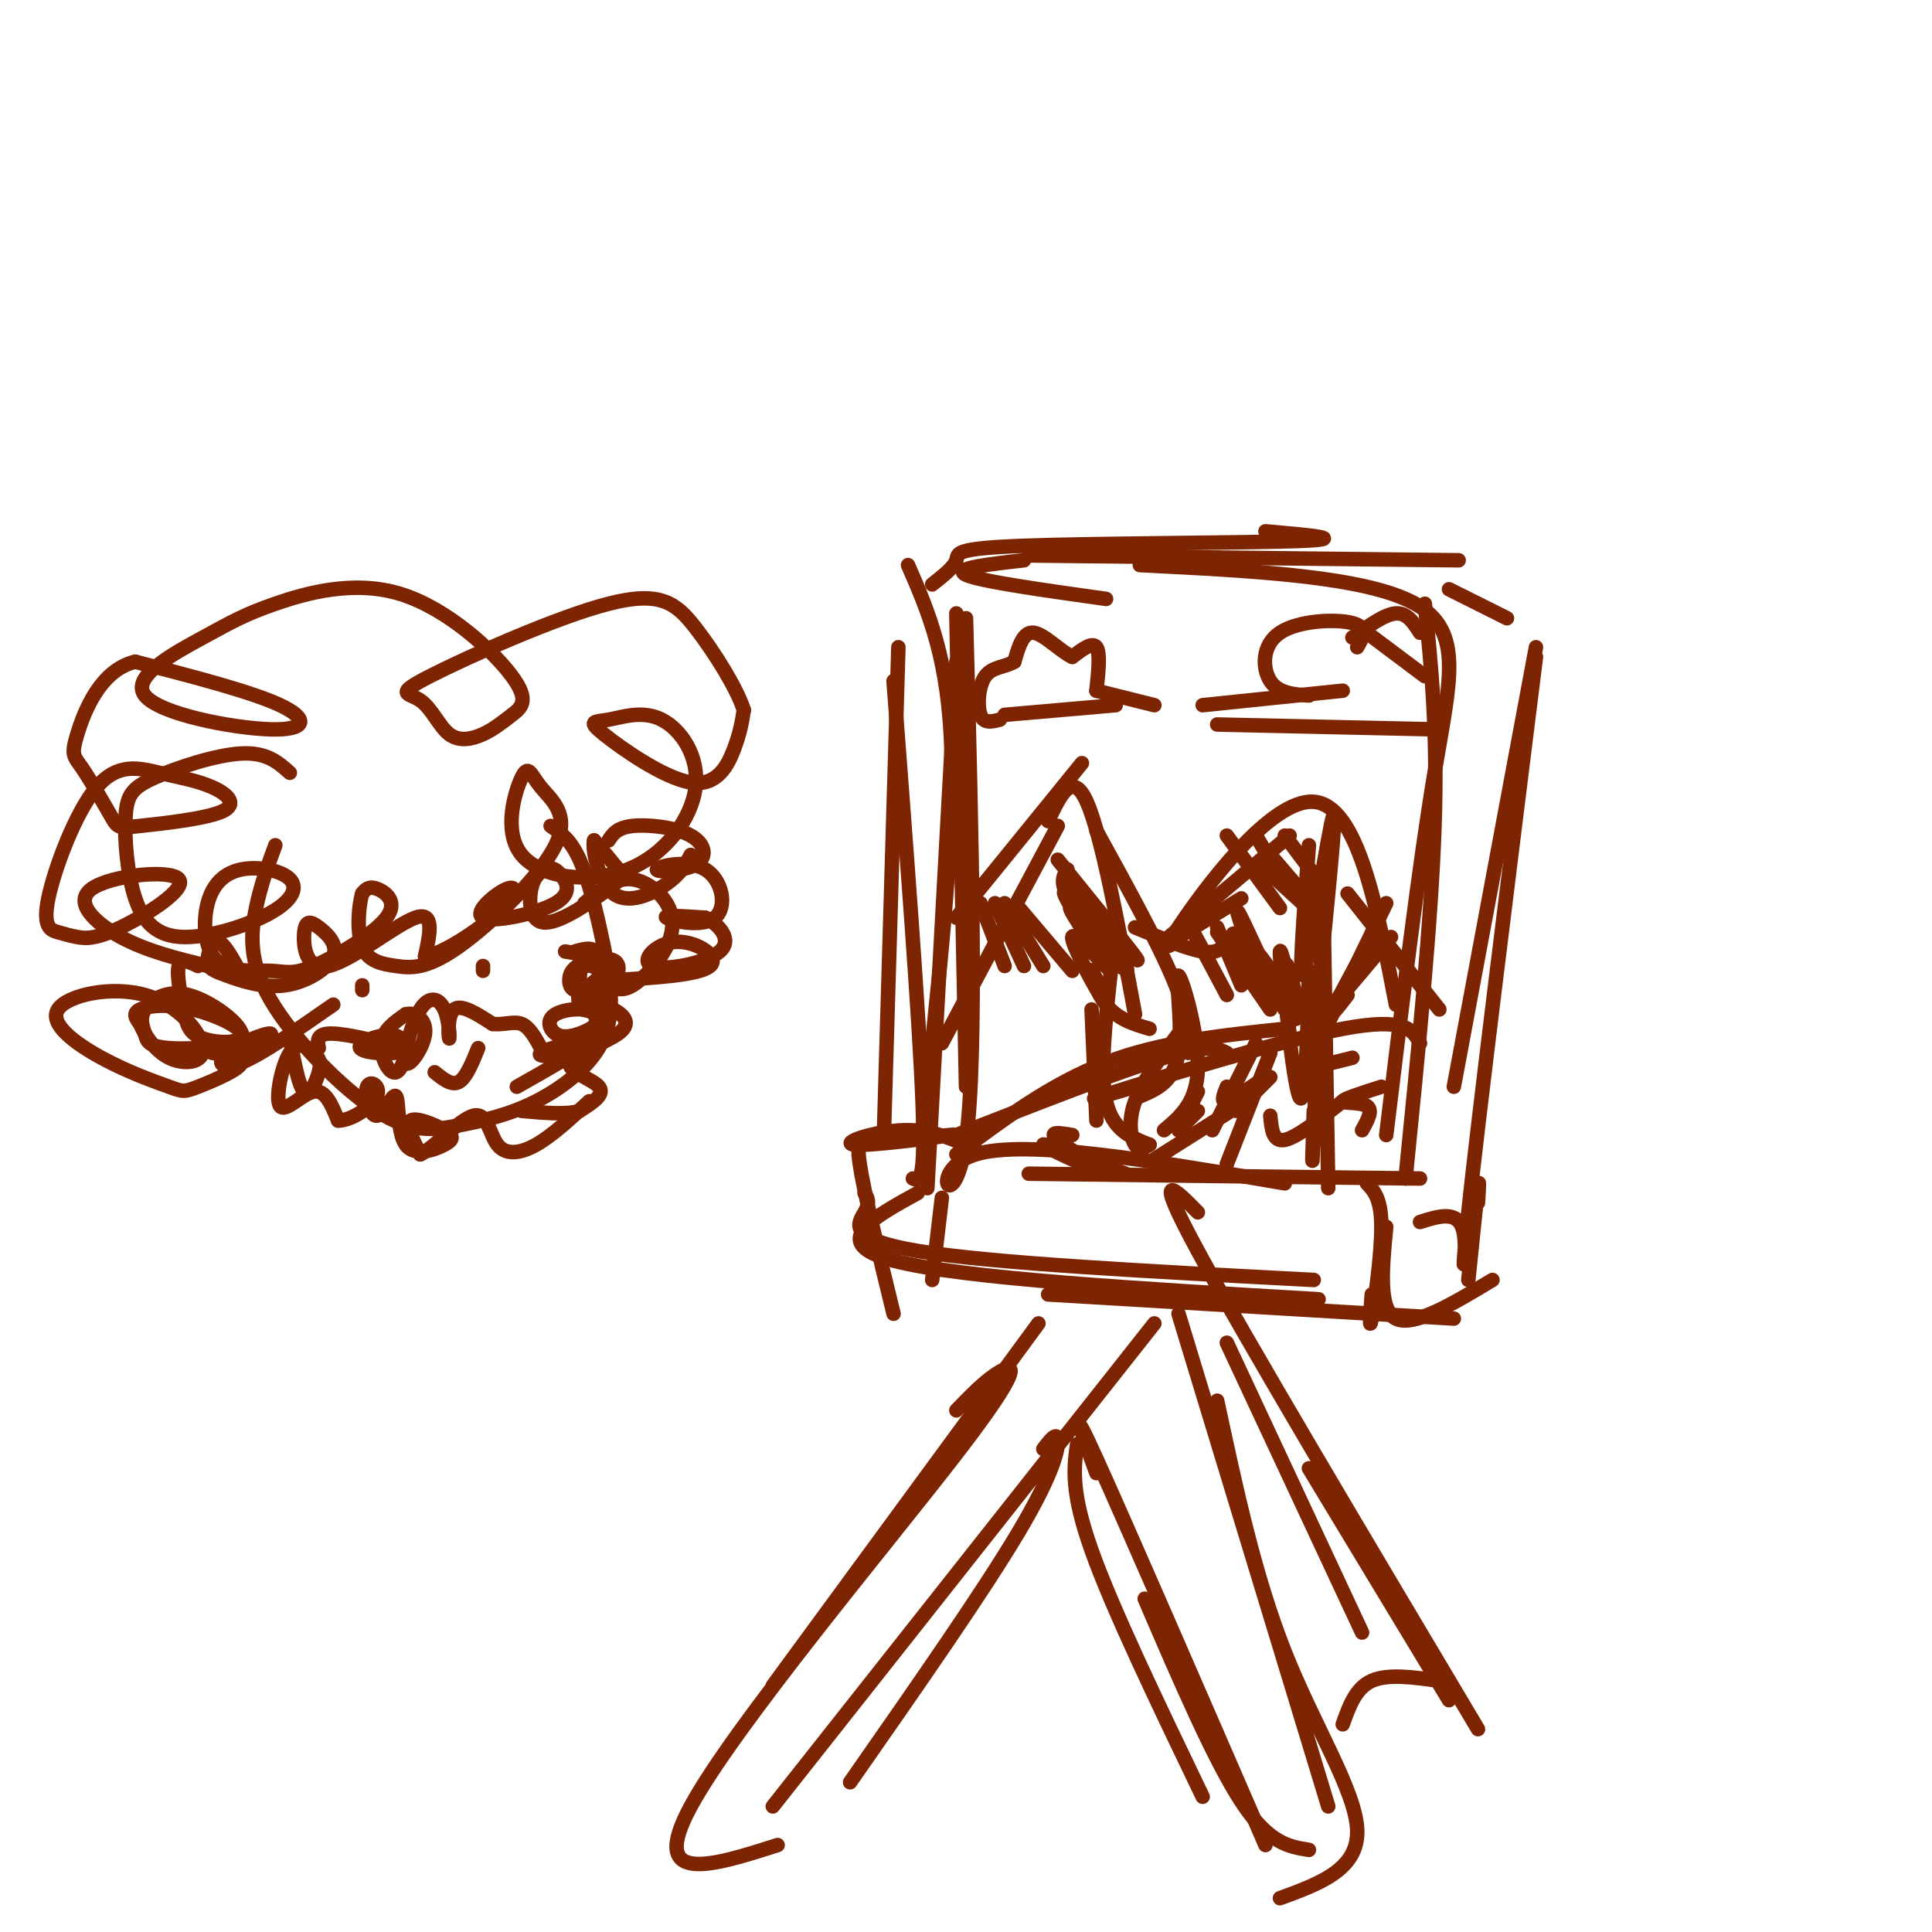<svg viewBox='0 0 400 400' version='1.1' xmlns='http://www.w3.org/2000/svg' xmlns:xlink='http://www.w3.org/1999/xlink'><g fill='none' stroke='#7D2502' stroke-width='3' stroke-linecap='round' stroke-linejoin='round'><path d='M198,127c0.000,0.000 2.000,98.000 2,98'/><path d='M200,128c1.200,45.400 2.400,90.800 0,108c-2.400,17.200 -8.400,6.200 2,3c10.400,-3.200 37.200,1.400 64,6'/><path d='M213,243c0.000,0.000 81.000,1.000 81,1'/><path d='M213,115c0.000,0.000 89.000,1.000 89,1'/><path d='M236,117c23.400,1.156 46.800,2.311 57,8c10.200,5.689 7.200,15.911 4,35c-3.200,19.089 -6.600,47.044 -10,75'/><path d='M295,125c1.333,13.083 2.667,26.167 2,46c-0.667,19.833 -3.333,46.417 -6,73'/><path d='M300,122c0.000,0.000 12.000,6.000 12,6'/><path d='M318,134c0.000,0.000 -17.000,91.000 -17,91'/><path d='M318,136c-6.000,48.067 -12.000,96.133 -14,115c-2.000,18.867 0.000,8.533 -1,4c-1.000,-4.533 -5.000,-3.267 -9,-2'/><path d='M195,248c0.000,0.000 -2.000,17.000 -2,17'/><path d='M190,247c-9.417,5.167 -18.833,10.333 -5,14c13.833,3.667 50.917,5.833 88,8'/><path d='M217,268c0.000,0.000 84.000,5.000 84,5'/><path d='M306,249c0.167,-2.833 0.333,-5.667 0,-3c-0.333,2.667 -1.167,10.833 -2,19'/><path d='M283,245c1.489,1.578 2.978,3.156 3,9c0.022,5.844 -1.422,15.956 -2,19c-0.578,3.044 -0.289,-0.978 0,-5'/><path d='M287,254c-0.833,8.583 -1.667,17.167 2,19c3.667,1.833 11.833,-3.083 20,-8'/><path d='M215,274c0.000,0.000 -55.000,75.000 -55,75'/><path d='M198,292c3.077,-3.179 6.155,-6.357 9,-8c2.845,-1.643 5.458,-1.750 -9,17c-14.458,18.750 -45.988,56.357 -55,73c-9.012,16.643 4.494,12.321 18,8'/><path d='M239,274c0.000,0.000 -79.000,100.000 -79,100'/><path d='M216,300c1.378,-1.800 2.756,-3.600 3,-2c0.244,1.600 -0.644,6.600 -8,19c-7.356,12.400 -21.178,32.200 -35,52'/><path d='M223,299c-0.667,4.917 -1.333,9.833 3,22c4.333,12.167 13.667,31.583 23,51'/><path d='M227,305c-2.917,-7.917 -5.833,-15.833 0,-3c5.833,12.833 20.417,46.417 35,80'/><path d='M237,331c7.167,16.667 14.333,33.333 20,42c5.667,8.667 9.833,9.333 14,10'/><path d='M244,272c0.000,0.000 31.000,102.000 31,102'/><path d='M252,290c3.889,18.156 7.778,36.311 14,52c6.222,15.689 14.778,28.911 15,37c0.222,8.089 -7.889,11.044 -16,14'/><path d='M254,278c0.000,0.000 28.000,60.000 28,60'/><path d='M248,251c-4.833,-4.917 -9.667,-9.833 0,8c9.667,17.833 33.833,58.417 58,99'/><path d='M271,304c0.000,0.000 29.000,48.000 29,48'/><path d='M298,348c-5.333,-0.750 -10.667,-1.500 -14,0c-3.333,1.500 -4.667,5.250 -6,9'/><path d='M191,234c3.250,-29.250 6.500,-58.500 6,-78c-0.500,-19.500 -4.750,-29.250 -9,-39'/><path d='M193,121c2.268,-1.792 4.536,-3.583 5,-5c0.464,-1.417 -0.875,-2.458 14,-3c14.875,-0.542 45.964,-0.583 57,-1c11.036,-0.417 2.018,-1.208 -7,-2'/><path d='M212,116c-7.417,0.833 -14.833,1.667 -12,3c2.833,1.333 15.917,3.167 29,5'/><path d='M185,141c2.667,34.917 5.333,69.833 6,87c0.667,17.167 -0.667,16.583 -2,16'/><path d='M202,238c-4.511,-2.102 -9.021,-4.203 -15,-4c-5.979,0.203 -13.425,2.712 -10,3c3.425,0.288 17.722,-1.644 20,-2c2.278,-0.356 -7.464,0.866 -13,1c-5.536,0.134 -6.868,-0.819 -6,5c0.868,5.819 3.934,18.409 7,31'/><path d='M179,247c0.600,0.933 1.200,1.867 0,4c-1.200,2.133 -4.200,5.467 11,8c15.200,2.533 48.600,4.267 82,6'/><path d='M195,216c0.000,0.000 24.000,-45.000 24,-45'/><path d='M198,190c0.000,0.000 26.000,-32.000 26,-32'/><path d='M217,170c2.500,-5.333 5.000,-10.667 8,-4c3.000,6.667 6.500,25.333 10,44'/><path d='M227,172c6.417,11.667 12.833,23.333 16,31c3.167,7.667 3.083,11.333 3,15'/><path d='M235,192c5.417,2.250 10.833,4.500 14,5c3.167,0.500 4.083,-0.750 5,-2'/><path d='M244,194c0.000,0.000 13.000,-8.000 13,-8'/><path d='M242,194c0.000,0.000 25.000,-21.000 25,-21'/><path d='M248,190c-4.422,4.667 -8.844,9.333 -4,2c4.844,-7.333 18.956,-26.667 28,-26c9.044,0.667 13.022,21.333 17,42'/><path d='M279,185c0.000,0.000 19.000,24.000 19,24'/><path d='M219,178c7.083,8.750 14.167,17.500 16,20c1.833,2.500 -1.583,-1.250 -5,-5'/><path d='M221,180c-0.923,1.454 -1.846,2.908 1,7c2.846,4.092 9.461,10.821 11,13c1.539,2.179 -1.999,-0.192 -6,-5c-4.001,-4.808 -8.464,-12.052 -6,-10c2.464,2.052 11.856,13.398 12,14c0.144,0.602 -8.959,-9.542 -11,-11c-2.041,-1.458 2.979,5.771 8,13'/><path d='M230,201c-1.053,-0.563 -7.685,-8.471 -8,-7c-0.315,1.471 5.689,12.322 7,14c1.311,1.678 -2.070,-5.818 -3,-7c-0.930,-1.182 0.591,3.948 3,7c2.409,3.052 5.704,4.026 9,5'/><path d='M246,191c0.000,0.000 8.000,15.000 8,15'/><path d='M252,192c0.000,0.000 5.000,12.000 5,12'/><path d='M252,193c0.000,0.000 11.000,16.000 11,16'/><path d='M257,197c-1.250,-2.500 -2.500,-5.000 -1,-3c1.500,2.000 5.750,8.500 10,15'/><path d='M260,198c0.000,0.000 8.000,9.000 8,9'/><path d='M261,198c0.000,0.000 11.000,15.000 11,15'/><path d='M254,173c0.000,0.000 11.000,15.000 11,15'/><path d='M262,180c0.000,0.000 12.000,11.000 12,11'/><path d='M274,190c0.000,0.000 0.000,2.000 0,2'/><path d='M203,187c0.000,0.000 5.000,13.000 5,13'/><path d='M206,187c0.000,0.000 6.000,13.000 6,13'/><path d='M208,187c0.000,0.000 8.000,13.000 8,13'/><path d='M211,188c0.000,0.000 11.000,13.000 11,13'/><path d='M260,173c0.000,0.000 6.000,10.000 6,10'/><path d='M263,177c0.000,0.000 6.000,7.000 6,7'/><path d='M266,173c0.000,0.000 6.000,8.000 6,8'/><path d='M208,148c0.000,0.000 23.000,-2.000 23,-2'/><path d='M227,143c0.000,0.000 12.000,3.000 12,3'/><path d='M227,143c0.417,-3.917 0.833,-7.833 0,-9c-0.833,-1.167 -2.917,0.417 -5,2'/><path d='M222,136c-2.378,-1.067 -5.822,-4.733 -8,-5c-2.178,-0.267 -3.089,2.867 -4,6'/><path d='M210,137c-1.869,1.143 -4.542,1.000 -6,3c-1.458,2.000 -1.702,6.143 -1,8c0.702,1.857 2.351,1.429 4,1'/><path d='M275,246c0.000,0.000 -1.000,-59.000 -1,-59'/><path d='M273,205c-0.173,18.708 -0.345,37.417 0,29c0.345,-8.417 1.208,-43.958 1,-45c-0.208,-1.042 -1.488,32.417 -2,45c-0.512,12.583 -0.256,4.292 0,-4'/><path d='M271,201c-0.352,14.563 -0.705,29.126 -2,26c-1.295,-3.126 -3.533,-23.941 -3,-27c0.533,-3.059 3.836,11.638 2,11c-1.836,-0.638 -8.810,-16.611 -11,-21c-2.190,-4.389 0.405,2.805 3,10'/><path d='M267,214c-1.083,-8.000 -2.167,-16.000 -2,-17c0.167,-1.000 1.583,5.000 3,11'/><path d='M272,218c0.000,0.000 15.000,-31.000 15,-31'/><path d='M279,204c-1.750,2.333 -3.500,4.667 -2,3c1.500,-1.667 6.250,-7.333 11,-13'/><path d='M279,206c-1.917,2.500 -3.833,5.000 -3,3c0.833,-2.000 4.417,-8.500 8,-15'/><path d='M273,205c1.956,-19.333 3.911,-38.667 3,-36c-0.911,2.667 -4.689,27.333 -6,32c-1.311,4.667 -0.156,-10.667 1,-26'/><path d='M252,150c0.000,0.000 45.000,1.000 45,1'/><path d='M249,146c0.000,0.000 29.000,-3.000 29,-3'/><path d='M271,144c-3.167,-0.226 -6.333,-0.452 -8,-3c-1.667,-2.548 -1.833,-7.417 2,-10c3.833,-2.583 11.667,-2.881 15,-2c3.333,0.881 2.167,2.940 1,5'/><path d='M280,132c3.333,-2.417 6.667,-4.833 9,-5c2.333,-0.167 3.667,1.917 5,4'/><path d='M198,235c16.833,-6.583 33.667,-13.167 43,-16c9.333,-2.833 11.167,-1.917 13,-1'/><path d='M198,239c9.833,-7.333 19.667,-14.667 31,-19c11.333,-4.333 24.167,-5.667 37,-7'/><path d='M235,225c-6.556,1.933 -13.111,3.867 -4,1c9.111,-2.867 33.889,-10.533 47,-13c13.111,-2.467 14.556,0.267 16,3'/><path d='M280,219c0.000,0.000 -4.000,1.000 -4,1'/><path d='M227,232c0.000,0.000 -1.000,-23.000 -1,-23'/><path d='M230,201c-1.167,10.500 -2.333,21.000 -1,27c1.333,6.000 5.167,7.500 9,9'/><path d='M238,237c-1.067,0.689 -2.133,1.378 -3,0c-0.867,-1.378 -1.533,-4.822 0,-9c1.533,-4.178 5.267,-9.089 9,-14'/><path d='M236,227c3.542,-1.506 7.083,-3.012 8,-9c0.917,-5.988 -0.792,-16.458 0,-16c0.792,0.458 4.083,11.845 4,19c-0.083,7.155 -3.542,10.077 -7,13'/><path d='M248,226c0.000,0.000 -4.000,8.000 -4,8'/><path d='M248,230c0.000,0.000 -3.000,3.000 -3,3'/><path d='M239,240c0.000,0.000 19.000,-12.000 19,-12'/><path d='M256,230c0.000,0.000 7.000,-7.000 7,-7'/><path d='M254,241c0.000,0.000 9.000,-23.000 9,-23'/><path d='M251,234c0.000,0.000 9.000,-18.000 9,-18'/><path d='M254,225c-0.667,1.667 -1.333,3.333 0,3c1.333,-0.333 4.667,-2.667 8,-5'/><path d='M263,231c0.250,2.750 0.500,5.500 3,5c2.500,-0.500 7.250,-4.250 12,-8'/><path d='M222,235c-2.601,-0.440 -5.202,-0.881 -3,1c2.202,1.881 9.208,6.083 8,6c-1.208,-0.083 -10.631,-4.452 -11,-5c-0.369,-0.548 8.315,2.726 17,6'/><path d='M286,225c-3.956,1.267 -7.911,2.533 -8,3c-0.089,0.467 3.689,0.133 5,1c1.311,0.867 0.156,2.933 -1,5'/><path d='M283,131c0.000,0.000 12.000,9.000 12,9'/><path d='M186,134c0.000,0.000 -3.000,101.000 -3,101'/><path d='M198,137c0.000,0.000 -6.000,109.000 -6,109'/><path d='M57,175c-1.474,4.011 -2.948,8.021 -4,13c-1.052,4.979 -1.681,10.925 3,19c4.681,8.075 14.672,18.277 22,23c7.328,4.723 11.992,3.965 17,3c5.008,-0.965 10.361,-2.137 16,-5c5.639,-2.863 11.563,-7.417 14,-13c2.437,-5.583 1.387,-12.195 0,-19c-1.387,-6.805 -3.111,-13.801 -5,-18c-1.889,-4.199 -3.945,-5.599 -6,-7'/><path d='M121,187c2.946,-2.470 5.892,-4.941 9,-5c3.108,-0.059 6.380,2.293 8,5c1.620,2.707 1.590,5.767 0,9c-1.590,3.233 -4.740,6.638 -7,8c-2.260,1.362 -3.630,0.681 -5,0'/><path d='M60,160c-2.374,-2.133 -4.748,-4.266 -10,-4c-5.252,0.266 -13.381,2.930 -18,5c-4.619,2.070 -5.727,3.544 -6,8c-0.273,4.456 0.288,11.894 2,17c1.712,5.106 4.574,7.880 10,8c5.426,0.120 13.417,-2.415 18,-5c4.583,-2.585 5.758,-5.219 4,-7c-1.758,-1.781 -6.450,-2.707 -10,-2c-3.550,0.707 -5.959,3.048 -7,7c-1.041,3.952 -0.716,9.516 2,12c2.716,2.484 7.822,1.886 11,2c3.178,0.114 4.429,0.938 9,-1c4.571,-1.938 12.461,-6.637 15,-10c2.539,-3.363 -0.275,-5.389 -2,-6c-1.725,-0.611 -2.363,0.195 -3,1'/><path d='M75,185c-0.767,2.418 -1.186,7.962 0,11c1.186,3.038 3.975,3.570 7,4c3.025,0.430 6.285,0.757 13,-4c6.715,-4.757 16.886,-14.600 20,-21c3.114,-6.400 -0.830,-9.359 -3,-12c-2.170,-2.641 -2.567,-4.966 -4,-2c-1.433,2.966 -3.901,11.223 0,16c3.901,4.777 14.172,6.075 22,3c7.828,-3.075 13.215,-10.522 14,-17c0.785,-6.478 -3.030,-11.987 -7,-14c-3.970,-2.013 -8.094,-0.528 -11,0c-2.906,0.528 -4.593,0.100 -1,3c3.593,2.900 12.467,9.127 18,10c5.533,0.873 7.724,-3.608 9,-7c1.276,-3.392 1.638,-5.696 2,-8'/><path d='M154,147c-1.451,-4.555 -6.078,-11.941 -10,-17c-3.922,-5.059 -7.138,-7.791 -18,-5c-10.862,2.791 -29.369,11.104 -37,15c-7.631,3.896 -4.385,3.375 -2,5c2.385,1.625 3.911,5.397 6,7c2.089,1.603 4.743,1.036 7,0c2.257,-1.036 4.116,-2.542 6,-4c1.884,-1.458 3.792,-2.869 0,-8c-3.792,-5.131 -13.283,-13.984 -23,-17c-9.717,-3.016 -19.662,-0.197 -26,2c-6.338,2.197 -9.071,3.771 -15,7c-5.929,3.229 -15.053,8.113 -12,12c3.053,3.887 18.284,6.777 26,7c7.716,0.223 7.919,-2.222 2,-5c-5.919,-2.778 -17.959,-5.889 -30,-9'/><path d='M28,137c-7.328,1.732 -10.650,10.562 -12,15c-1.350,4.438 -0.730,4.483 1,7c1.730,2.517 4.569,7.507 6,10c1.431,2.493 1.452,2.490 6,2c4.548,-0.490 13.622,-1.467 17,-3c3.378,-1.533 1.061,-3.623 -2,-5c-3.061,-1.377 -6.866,-2.040 -11,-3c-4.134,-0.960 -8.597,-2.216 -13,3c-4.403,5.216 -8.745,16.905 -10,23c-1.255,6.095 0.577,6.596 2,7c1.423,0.404 2.437,0.712 4,1c1.563,0.288 3.676,0.558 9,-2c5.324,-2.558 13.860,-7.943 12,-10c-1.860,-2.057 -14.116,-0.784 -18,2c-3.884,2.784 0.605,7.081 6,10c5.395,2.919 11.698,4.459 18,6'/><path d='M60,215c0.931,5.007 1.861,10.014 3,11c1.139,0.986 2.485,-2.050 3,-4c0.515,-1.950 0.199,-2.815 -1,-4c-1.199,-1.185 -3.280,-2.689 -5,0c-1.720,2.689 -3.078,9.570 -2,11c1.078,1.430 4.594,-2.591 7,-3c2.406,-0.409 3.703,2.796 5,6'/><path d='M70,232c2.722,0.044 7.027,-2.847 8,-5c0.973,-2.153 -1.385,-3.567 -2,-2c-0.615,1.567 0.515,6.114 2,6c1.485,-0.114 3.327,-4.891 4,-4c0.673,0.891 0.178,7.449 2,10c1.822,2.551 5.963,1.096 8,0c2.037,-1.096 1.972,-1.834 0,-3c-1.972,-1.166 -5.849,-2.762 -7,-2c-1.151,0.762 0.425,3.881 2,7'/><path d='M87,239c2.590,-1.064 8.065,-7.223 11,-8c2.935,-0.777 3.329,3.829 5,6c1.671,2.171 4.620,1.906 8,0c3.380,-1.906 7.190,-5.453 11,-9'/><path d='M119,197c2.088,-0.605 4.175,-1.210 5,1c0.825,2.210 0.387,7.234 -1,9c-1.387,1.766 -3.722,0.274 -3,0c0.722,-0.274 4.503,0.670 7,2c2.497,1.330 3.711,3.047 1,5c-2.711,1.953 -9.345,4.141 -10,6c-0.655,1.859 4.670,3.388 6,5c1.330,1.612 -1.335,3.306 -4,5'/><path d='M120,230c-2.667,0.833 -7.333,0.417 -12,0'/><path d='M66,217c-0.284,-1.568 -0.568,-3.136 3,-3c3.568,0.136 10.987,1.977 13,3c2.013,1.023 -1.381,1.230 -4,1c-2.619,-0.230 -4.464,-0.896 -3,-2c1.464,-1.104 6.238,-2.646 8,-1c1.762,1.646 0.513,6.482 -1,7c-1.513,0.518 -3.289,-3.280 -3,-6c0.289,-2.720 2.645,-4.360 5,-6'/><path d='M84,210c1.951,-0.556 4.327,1.053 4,4c-0.327,2.947 -3.358,7.231 -4,6c-0.642,-1.231 1.104,-7.976 3,-11c1.896,-3.024 3.941,-2.326 5,0c1.059,2.326 1.131,6.280 1,6c-0.131,-0.280 -0.466,-4.794 1,-6c1.466,-1.206 4.733,0.897 8,3'/><path d='M102,212c2.400,0.244 4.400,-0.644 6,0c1.600,0.644 2.800,2.822 4,5'/><path d='M41,200c-1.766,-0.848 -3.532,-1.695 -4,0c-0.468,1.695 0.364,5.933 1,9c0.636,3.067 1.078,4.963 4,6c2.922,1.037 8.326,1.214 8,-1c-0.326,-2.214 -6.381,-6.819 -11,-8c-4.619,-1.181 -7.801,1.063 -9,3c-1.199,1.937 -0.414,3.568 0,5c0.414,1.432 0.456,2.666 5,3c4.544,0.334 13.589,-0.230 15,-2c1.411,-1.770 -4.812,-4.746 -10,-6c-5.188,-1.254 -9.339,-0.787 -11,0c-1.661,0.787 -0.830,1.893 0,3'/><path d='M29,212c0.824,1.989 2.883,5.461 6,7c3.117,1.539 7.290,1.144 7,-2c-0.290,-3.144 -5.044,-9.038 -12,-11c-6.956,-1.962 -16.114,0.007 -18,3c-1.886,2.993 3.499,7.008 9,10c5.501,2.992 11.118,4.959 14,6c2.882,1.041 3.030,1.155 6,0c2.970,-1.155 8.761,-3.580 9,-5c0.239,-1.420 -5.075,-1.834 -6,-2c-0.925,-0.166 2.537,-0.083 6,0'/><path d='M50,218c2.820,-1.078 6.869,-3.774 6,-4c-0.869,-0.226 -6.657,2.016 -9,4c-2.343,1.984 -1.241,3.710 3,2c4.241,-1.710 11.620,-6.855 19,-12'/><path d='M126,174c0.868,-1.326 1.737,-2.653 5,-3c3.263,-0.347 8.921,0.284 12,2c3.079,1.716 3.581,4.515 1,6c-2.581,1.485 -8.244,1.655 -8,1c0.244,-0.655 6.395,-2.134 10,0c3.605,2.134 4.663,7.882 2,10c-2.663,2.118 -9.047,0.605 -10,0c-0.953,-0.605 3.523,-0.303 8,0'/><path d='M146,190c2.800,1.303 5.800,4.562 3,7c-2.800,2.438 -11.400,4.056 -14,3c-2.600,-1.056 0.800,-4.784 5,-5c4.200,-0.216 9.200,3.081 7,5c-2.200,1.919 -11.600,2.459 -21,3'/><path d='M49,200c-1.417,-2.501 -2.834,-5.003 -4,-5c-1.166,0.003 -2.079,2.509 -2,4c0.079,1.491 1.152,1.966 4,3c2.848,1.034 7.472,2.626 12,2c4.528,-0.626 8.959,-3.472 10,-6c1.041,-2.528 -1.310,-4.738 -3,-6c-1.690,-1.262 -2.721,-1.575 -3,1c-0.279,2.575 0.194,8.040 5,7c4.806,-1.040 13.945,-8.583 18,-10c4.055,-1.417 3.028,3.291 2,8'/><path d='M88,198c3.441,-0.393 11.042,-5.377 15,-9c3.958,-3.623 4.271,-5.887 2,-5c-2.271,0.887 -7.127,4.923 -5,6c2.127,1.077 11.238,-0.807 15,-3c3.762,-2.193 2.175,-4.696 1,-6c-1.175,-1.304 -1.936,-1.410 -3,-1c-1.064,0.410 -2.429,1.336 -3,4c-0.571,2.664 -0.349,7.064 3,7c3.349,-0.064 9.825,-4.594 13,-7c3.175,-2.406 3.050,-2.687 2,-4c-1.050,-1.313 -3.025,-3.656 -5,-6'/><path d='M123,174c-0.464,1.607 0.875,8.625 4,11c3.125,2.375 8.036,0.107 11,-2c2.964,-2.107 3.982,-4.054 5,-6'/><path d='M117,197c3.869,0.633 7.738,1.265 8,3c0.262,1.735 -3.083,4.571 -5,5c-1.917,0.429 -2.406,-1.549 -2,-3c0.406,-1.451 1.706,-2.376 4,-3c2.294,-0.624 5.581,-0.946 6,1c0.419,1.946 -2.031,6.159 -4,8c-1.969,1.841 -3.459,1.311 -4,0c-0.541,-1.311 -0.135,-3.403 0,-5c0.135,-1.597 -0.002,-2.699 1,-3c1.002,-0.301 3.143,0.200 4,2c0.857,1.800 0.428,4.900 0,8'/><path d='M125,210c-0.865,2.086 -3.029,3.301 -5,4c-1.971,0.699 -3.750,0.881 -5,0c-1.250,-0.881 -1.972,-2.824 0,-4c1.972,-1.176 6.639,-1.583 8,0c1.361,1.583 -0.584,5.156 -4,7c-3.416,1.844 -8.304,1.958 -7,1c1.304,-0.958 8.801,-2.988 9,-2c0.199,0.988 -6.901,4.994 -14,9'/><path d='M100,201c0.000,0.000 0.000,-1.000 0,-1'/><path d='M75,205c0.000,0.000 0.000,-1.000 0,-1'/><path d='M90,222c1.750,1.417 3.500,2.833 5,2c1.500,-0.833 2.750,-3.917 4,-7'/></g>
</svg>